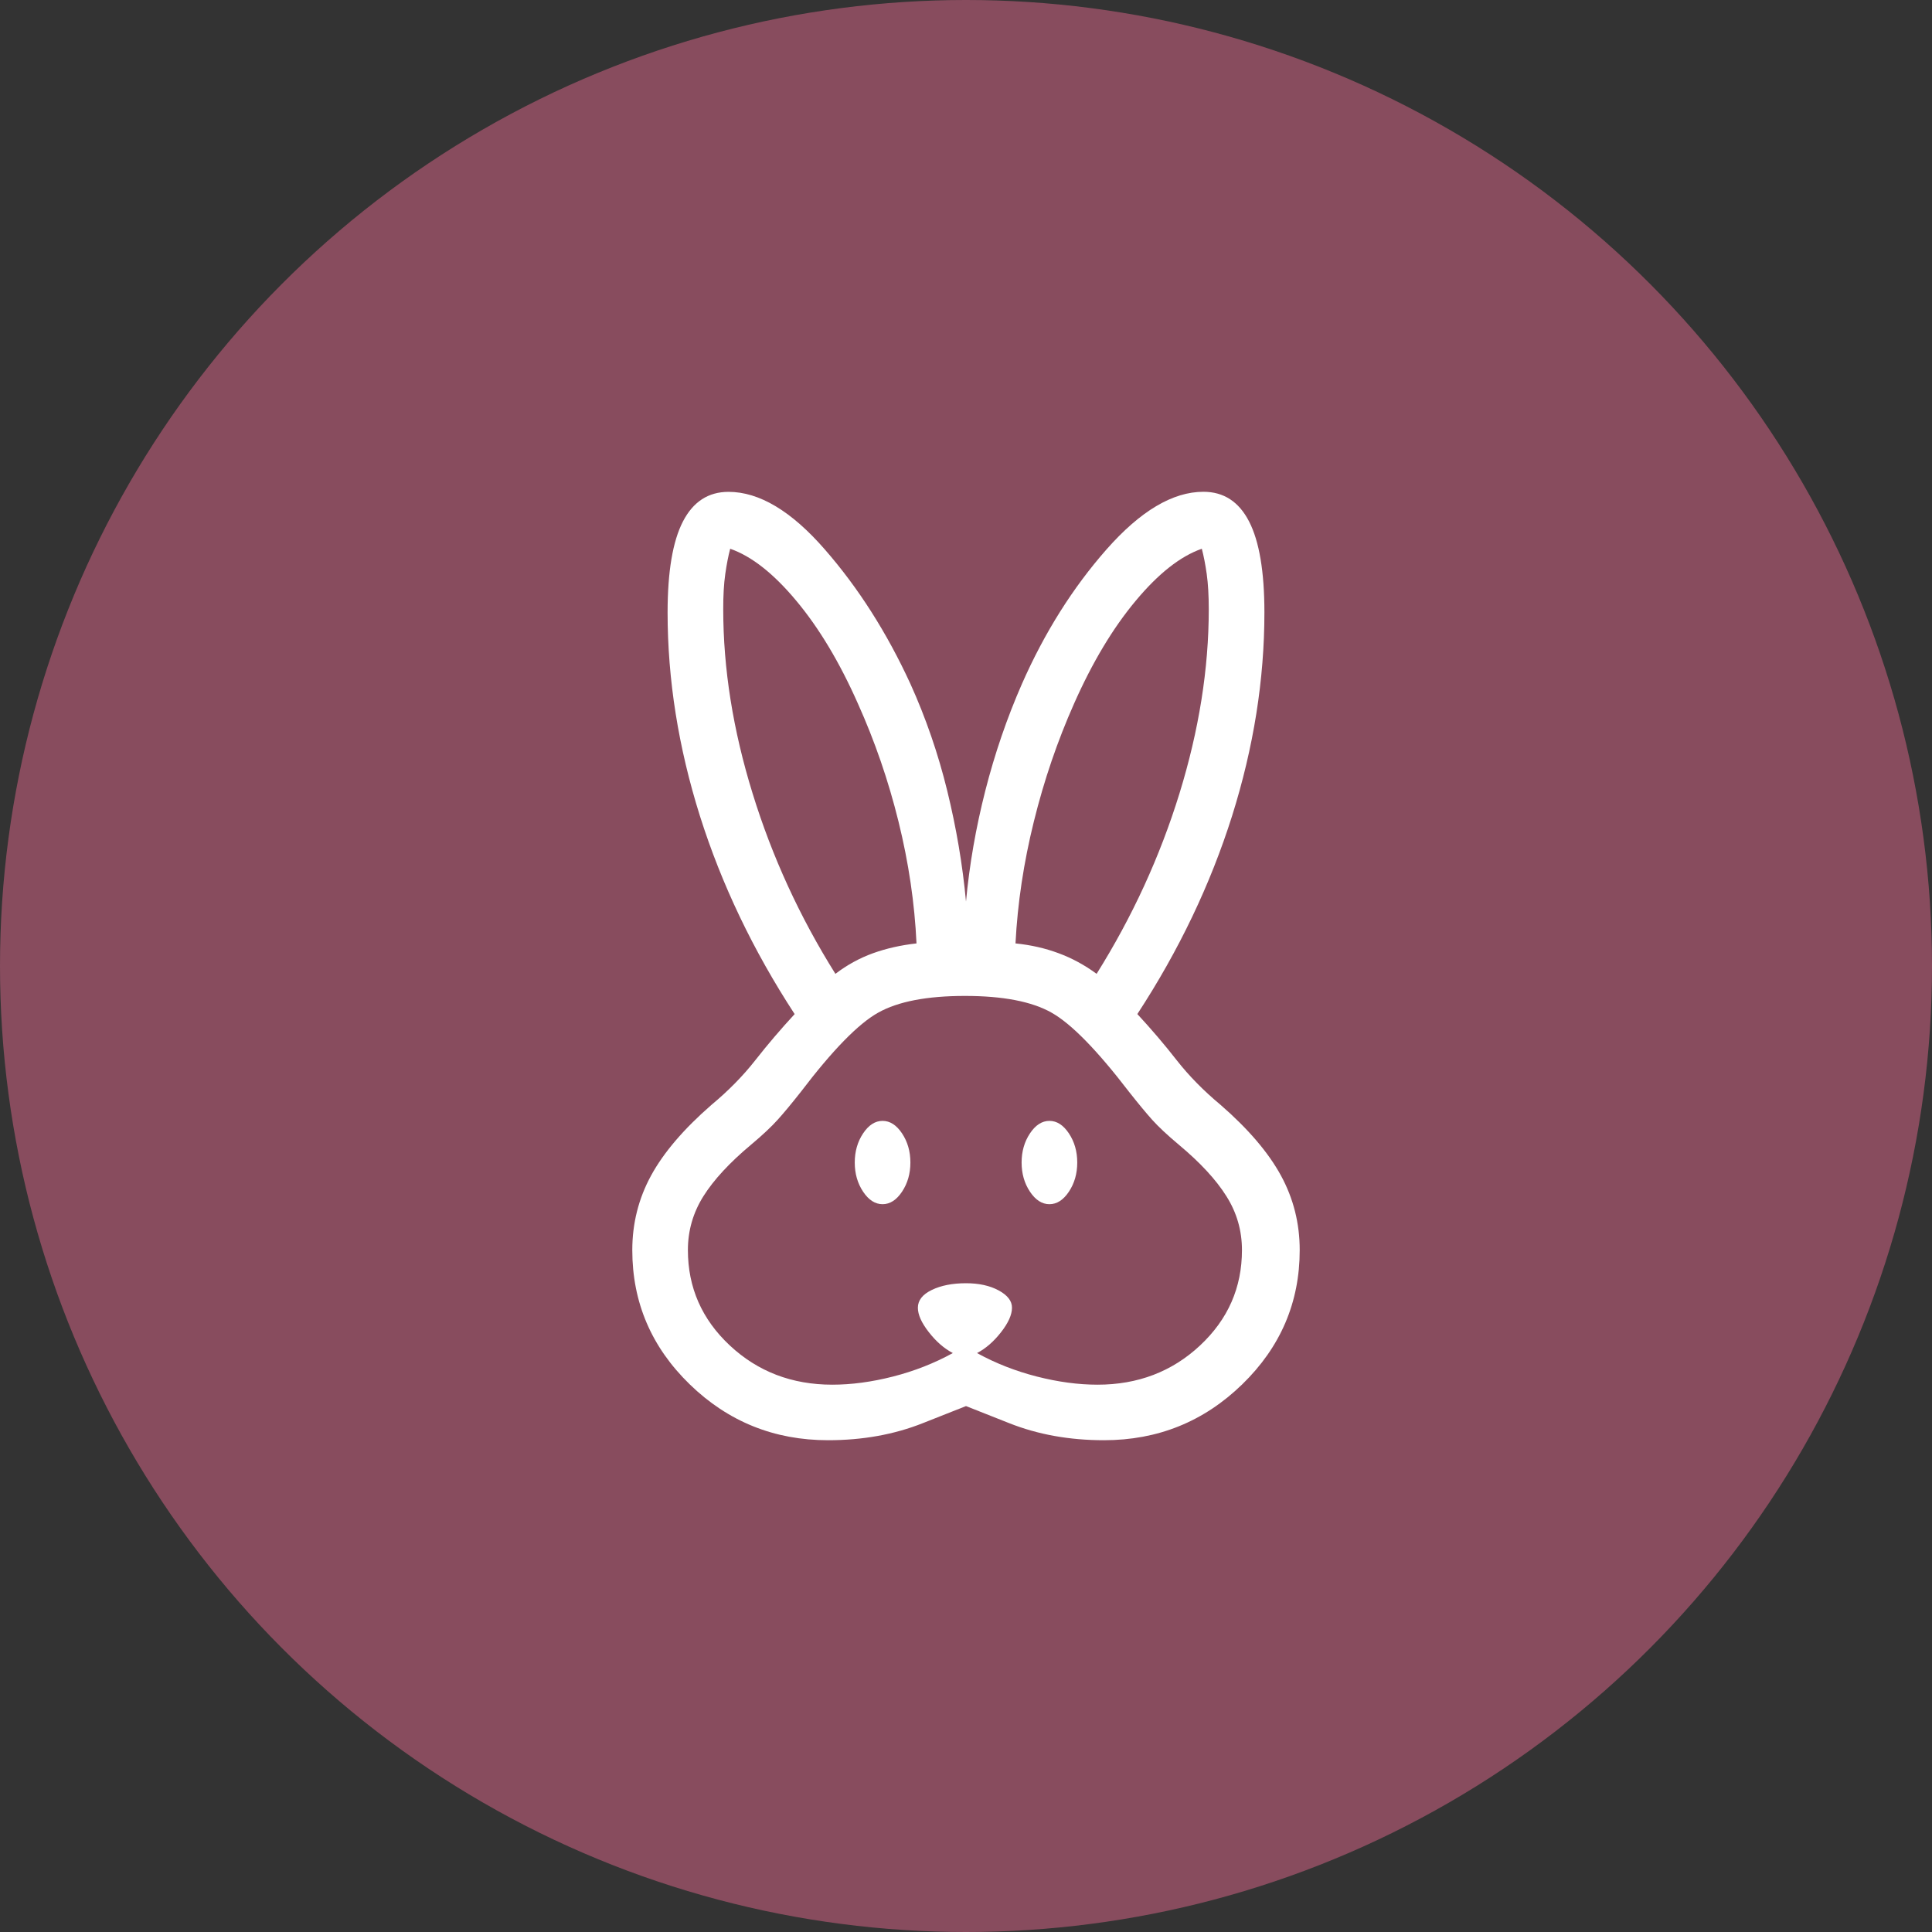 <svg width="55" height="55" viewBox="0 0 55 55" fill="none" xmlns="http://www.w3.org/2000/svg">
<rect x="0" y="0" width="55" height="55" fill="#333333" stroke="none"/>
<circle cx="27.5" cy="27.5" r="27.5" fill="#884C5E"/>
<path d="M23.573 41C22.04 41 20.728 40.47 19.637 39.411C18.546 38.352 18 37.078 18 35.588C18 34.828 18.178 34.121 18.535 33.465C18.893 32.809 19.466 32.139 20.253 31.454C20.736 31.052 21.152 30.629 21.501 30.184C21.849 29.74 22.223 29.301 22.622 28.869C21.439 27.056 20.541 25.176 19.925 23.228C19.312 21.278 19.005 19.348 19.005 17.437C19.005 16.273 19.151 15.41 19.441 14.847C19.731 14.284 20.164 14.002 20.739 14.002C21.615 14.002 22.53 14.549 23.483 15.644C24.437 16.738 25.248 18.012 25.917 19.467C26.357 20.44 26.707 21.455 26.966 22.512C27.225 23.569 27.403 24.62 27.5 25.666C27.597 24.62 27.78 23.569 28.049 22.512C28.319 21.455 28.666 20.44 29.093 19.467C29.734 18.012 30.536 16.736 31.5 15.641C32.464 14.547 33.384 14 34.259 14C34.836 14 35.269 14.282 35.559 14.846C35.849 15.409 35.995 16.272 35.995 17.436C35.995 19.347 35.688 21.278 35.075 23.227C34.46 25.175 33.562 27.056 32.378 28.868C32.778 29.3 33.152 29.738 33.499 30.183C33.848 30.628 34.264 31.051 34.747 31.453C35.534 32.138 36.107 32.808 36.465 33.464C36.822 34.119 37 34.827 37 35.587C37 37.076 36.454 38.35 35.363 39.41C34.272 40.47 32.961 41 31.428 41C30.443 41 29.543 40.838 28.726 40.513L27.5 40.028L26.274 40.513C25.457 40.838 24.557 41 23.572 41M23.694 39.419C24.239 39.419 24.816 39.342 25.423 39.187C26.03 39.032 26.597 38.809 27.125 38.519C26.876 38.388 26.648 38.189 26.441 37.923C26.234 37.658 26.13 37.426 26.13 37.229C26.13 37.019 26.262 36.85 26.525 36.723C26.788 36.595 27.113 36.531 27.5 36.531C27.867 36.531 28.178 36.599 28.431 36.736C28.684 36.873 28.811 37.038 28.809 37.229C28.809 37.426 28.706 37.658 28.499 37.923C28.292 38.189 28.064 38.388 27.814 38.519C28.341 38.809 28.909 39.032 29.516 39.187C30.122 39.342 30.699 39.419 31.245 39.419C32.394 39.419 33.367 39.047 34.163 38.303C34.959 37.559 35.356 36.654 35.356 35.588C35.356 35.033 35.209 34.521 34.913 34.053C34.62 33.585 34.169 33.097 33.559 32.588C33.23 32.312 32.977 32.075 32.801 31.879C32.625 31.682 32.405 31.417 32.141 31.082C31.233 29.897 30.498 29.145 29.935 28.828C29.374 28.511 28.552 28.352 27.47 28.352C26.388 28.352 25.565 28.511 25 28.828C24.434 29.144 23.701 29.896 22.799 31.082C22.535 31.417 22.315 31.682 22.137 31.879C21.961 32.075 21.709 32.312 21.38 32.588C20.771 33.097 20.32 33.585 20.025 34.053C19.731 34.521 19.583 35.032 19.583 35.587C19.583 36.653 19.981 37.559 20.777 38.303C21.573 39.047 22.545 39.419 23.694 39.419ZM25.125 34.281C24.914 34.281 24.729 34.162 24.571 33.925C24.413 33.688 24.333 33.411 24.333 33.095C24.333 32.779 24.413 32.502 24.571 32.265C24.729 32.028 24.914 31.909 25.125 31.909C25.336 31.909 25.521 32.028 25.679 32.265C25.837 32.502 25.917 32.779 25.917 33.095C25.917 33.411 25.837 33.688 25.679 33.925C25.521 34.162 25.336 34.281 25.125 34.281ZM29.875 34.281C29.664 34.281 29.479 34.162 29.321 33.925C29.163 33.688 29.083 33.411 29.083 33.095C29.083 32.779 29.163 32.502 29.321 32.265C29.479 32.028 29.664 31.909 29.875 31.909C30.086 31.909 30.271 32.028 30.429 32.265C30.587 32.502 30.667 32.779 30.667 33.095C30.667 33.411 30.587 33.688 30.429 33.925C30.271 34.162 30.086 34.281 29.875 34.281ZM23.782 27.723C24.113 27.471 24.468 27.276 24.848 27.138C25.228 27.001 25.642 26.907 26.091 26.857C26.038 25.713 25.867 24.556 25.578 23.386C25.289 22.216 24.903 21.097 24.422 20.028C23.901 18.852 23.316 17.877 22.668 17.102C22.021 16.326 21.394 15.833 20.787 15.622C20.734 15.821 20.687 16.061 20.647 16.341C20.607 16.622 20.588 16.956 20.589 17.345C20.589 19.036 20.867 20.784 21.425 22.588C21.981 24.391 22.767 26.103 23.782 27.723ZM31.218 27.723C32.233 26.103 33.02 24.391 33.577 22.588C34.133 20.784 34.411 19.036 34.411 17.345C34.411 16.956 34.392 16.622 34.353 16.341C34.313 16.061 34.266 15.821 34.213 15.622C33.606 15.833 32.979 16.326 32.332 17.102C31.684 17.877 31.099 18.852 30.578 20.027C30.103 21.095 29.721 22.215 29.432 23.386C29.142 24.556 28.968 25.713 28.909 26.857C29.346 26.901 29.754 26.994 30.133 27.135C30.513 27.275 30.875 27.471 31.218 27.723Z" fill="white"/>
</svg>
